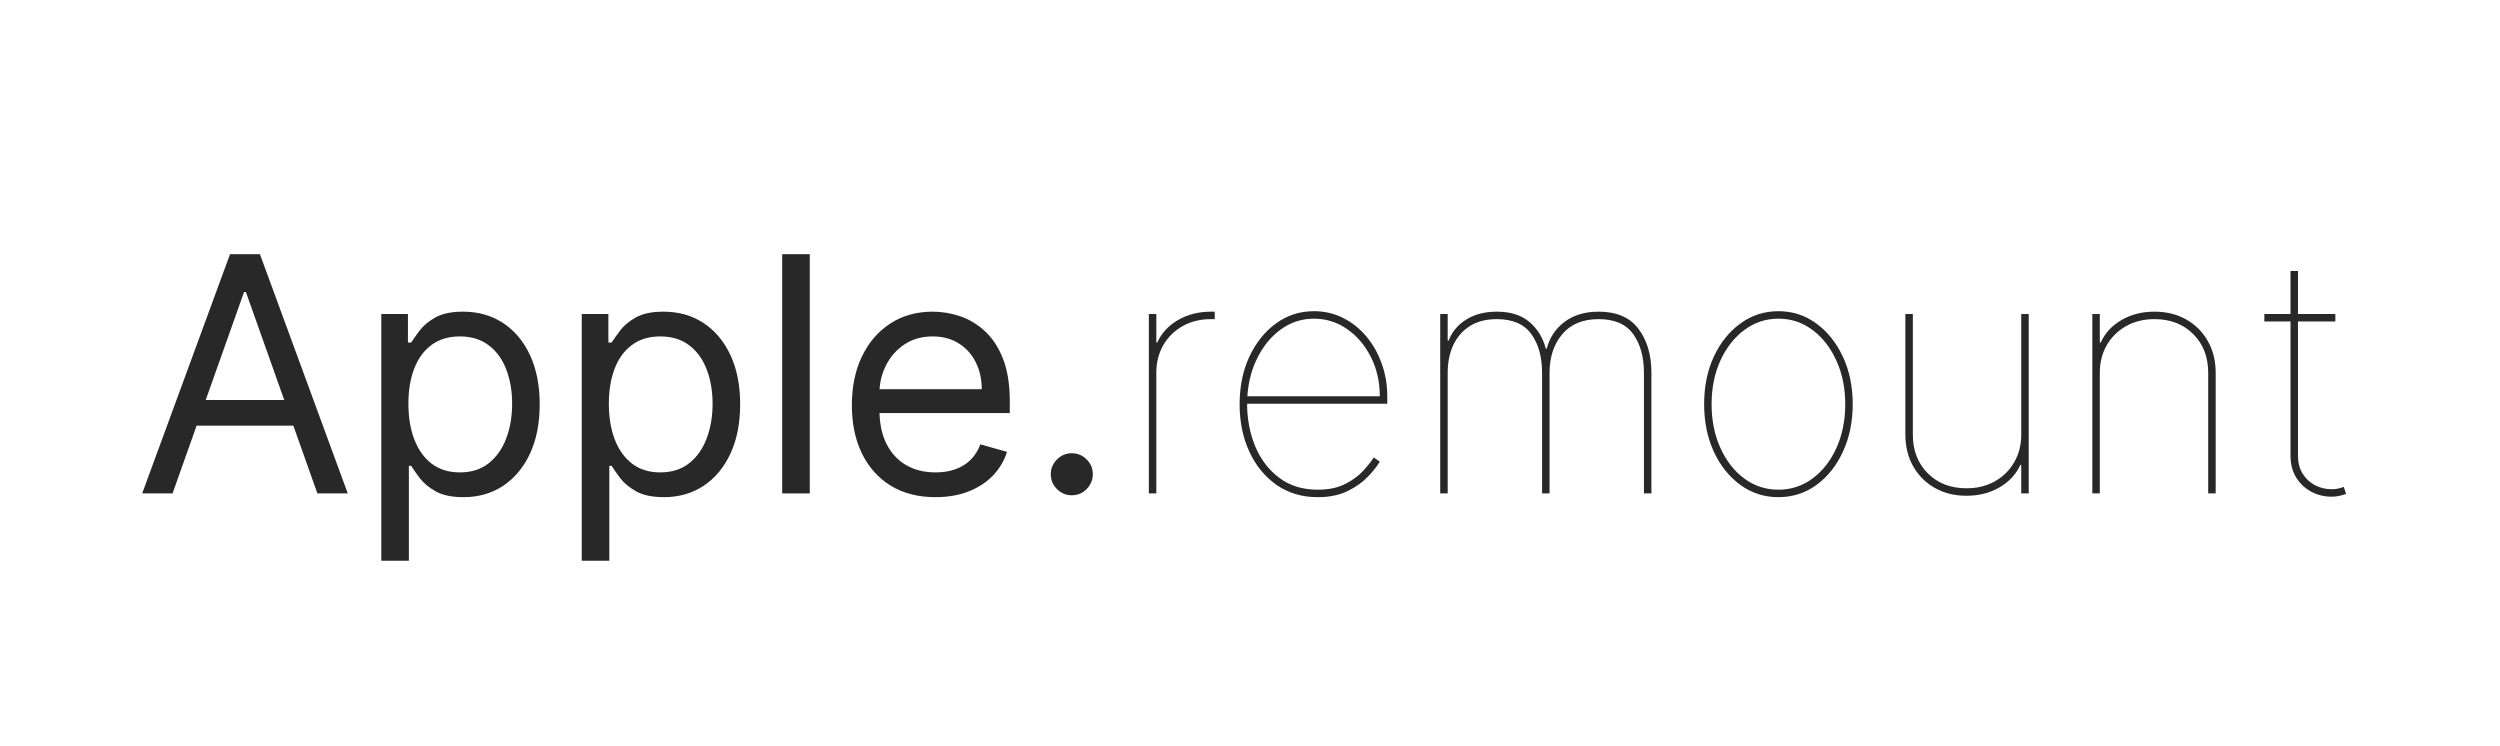 <svg width="1140" height="340" viewBox="0 0 1140 340" fill="none" xmlns="http://www.w3.org/2000/svg">
<path d="M78.684 225.001H64.835L104.892 115.91H118.528L158.585 225.001H144.736L112.136 133.169H111.284L78.684 225.001ZM83.798 182.387H139.622V194.106H83.798V182.387Z" fill="#282828"/>
<path d="M173.873 255.683V143.183H186.017V156.18H187.509C188.432 154.76 189.711 152.949 191.344 150.747C193.013 148.51 195.392 146.521 198.482 144.781C201.607 143.005 205.833 142.118 211.16 142.118C218.049 142.118 224.121 143.84 229.377 147.284C234.633 150.729 238.734 155.612 241.682 161.933C244.629 168.254 246.103 175.711 246.103 184.305C246.103 192.97 244.629 200.48 241.682 206.837C238.734 213.158 234.65 218.059 229.43 221.539C224.21 224.983 218.191 226.706 211.373 226.706C206.117 226.706 201.909 225.836 198.748 224.096C195.588 222.32 193.155 220.314 191.451 218.076C189.746 215.804 188.432 213.922 187.509 212.43H186.444V255.683H173.873ZM186.231 184.092C186.231 190.271 187.136 195.722 188.947 200.445C190.758 205.132 193.404 208.808 196.884 211.471C200.364 214.099 204.625 215.413 209.668 215.413C214.924 215.413 219.309 214.028 222.825 211.258C226.376 208.453 229.04 204.689 230.815 199.966C232.626 195.207 233.532 189.916 233.532 184.092C233.532 178.339 232.644 173.154 230.868 168.538C229.128 163.886 226.483 160.211 222.932 157.512C219.416 154.777 214.995 153.41 209.668 153.41C204.554 153.41 200.258 154.706 196.777 157.299C193.297 159.855 190.669 163.442 188.894 168.059C187.118 172.64 186.231 177.984 186.231 184.092Z" fill="#282828"/>
<path d="M265.279 255.683V143.183H277.424V156.18H278.915C279.839 154.76 281.117 152.949 282.75 150.747C284.419 148.51 286.799 146.521 289.888 144.781C293.013 143.005 297.239 142.118 302.566 142.118C309.455 142.118 315.527 143.84 320.783 147.284C326.039 150.729 330.14 155.612 333.088 161.933C336.035 168.254 337.509 175.711 337.509 184.305C337.509 192.97 336.035 200.48 333.088 206.837C330.14 213.158 326.057 218.059 320.836 221.539C315.616 224.983 309.597 226.706 302.779 226.706C297.523 226.706 293.315 225.836 290.155 224.096C286.994 222.32 284.562 220.314 282.857 218.076C281.152 215.804 279.839 213.922 278.915 212.43H277.85V255.683H265.279ZM277.637 184.092C277.637 190.271 278.542 195.722 280.353 200.445C282.165 205.132 284.81 208.808 288.29 211.471C291.77 214.099 296.032 215.413 301.074 215.413C306.33 215.413 310.716 214.028 314.231 211.258C317.782 208.453 320.446 204.689 322.221 199.966C324.032 195.207 324.938 189.916 324.938 184.092C324.938 178.339 324.05 173.154 322.275 168.538C320.535 163.886 317.889 160.211 314.338 157.512C310.822 154.777 306.401 153.41 301.074 153.41C295.961 153.41 291.664 154.706 288.184 157.299C284.704 159.855 282.076 163.442 280.3 168.059C278.525 172.64 277.637 177.984 277.637 184.092Z" fill="#282828"/>
<path d="M369.256 115.91V225.001H356.685V115.91H369.256Z" fill="#282828"/>
<path d="M426.585 226.706C418.701 226.706 411.901 224.966 406.184 221.485C400.502 217.97 396.116 213.069 393.027 206.784C389.973 200.463 388.446 193.112 388.446 184.731C388.446 176.351 389.973 168.964 393.027 162.572C396.116 156.145 400.413 151.137 405.917 147.551C411.457 143.929 417.92 142.118 425.306 142.118C429.568 142.118 433.776 142.828 437.931 144.248C442.085 145.669 445.867 147.977 449.277 151.173C452.686 154.333 455.402 158.524 457.426 163.744C459.451 168.964 460.463 175.392 460.463 183.027V188.353H397.394V177.487H447.679C447.679 172.87 446.755 168.751 444.909 165.129C443.098 161.507 440.505 158.648 437.132 156.553C433.794 154.458 429.852 153.41 425.306 153.41C420.299 153.41 415.967 154.653 412.309 157.139C408.687 159.589 405.899 162.785 403.946 166.727C401.993 170.669 401.017 174.895 401.017 179.404V186.649C401.017 192.828 402.082 198.066 404.213 202.363C406.379 206.624 409.38 209.873 413.215 212.11C417.05 214.312 421.507 215.413 426.585 215.413C429.887 215.413 432.87 214.951 435.534 214.028C438.233 213.069 440.559 211.649 442.512 209.767C444.465 207.849 445.974 205.47 447.039 202.629L459.184 206.038C457.906 210.157 455.757 213.779 452.739 216.904C449.72 219.994 445.992 222.409 441.553 224.149C437.114 225.853 432.125 226.706 426.585 226.706Z" fill="#282828"/>
<path d="M488.747 225.853C486.12 225.853 483.865 224.912 481.983 223.03C480.1 221.148 479.159 218.893 479.159 216.265C479.159 213.637 480.1 211.382 481.983 209.5C483.865 207.618 486.12 206.677 488.747 206.677C491.375 206.677 493.63 207.618 495.512 209.5C497.394 211.382 498.335 213.637 498.335 216.265C498.335 218.005 497.892 219.603 497.004 221.059C496.152 222.515 494.997 223.687 493.541 224.575C492.121 225.427 490.523 225.853 488.747 225.853Z" fill="#282828"/>
<path d="M523.877 225.001V143.183H527.286V156.18H527.712C529.63 151.919 532.773 148.51 537.141 145.953C541.544 143.396 546.569 142.118 552.215 142.118C552.641 142.118 552.925 142.118 553.067 142.118C553.209 142.118 553.494 142.118 553.92 142.118V145.527C553.494 145.527 553.209 145.527 553.067 145.527C552.925 145.527 552.641 145.527 552.215 145.527C547.386 145.527 543.089 146.574 539.324 148.669C535.596 150.765 532.648 153.659 530.482 157.352C528.351 161.045 527.286 165.271 527.286 170.029V225.001H523.877Z" fill="#282828"/>
<path d="M600.848 226.706C593.71 226.706 587.46 224.841 582.098 221.113C576.771 217.384 572.634 212.324 569.687 205.931C566.739 199.539 565.266 192.331 565.266 184.305C565.266 176.279 566.739 169.071 569.687 162.679C572.67 156.287 576.718 151.226 581.832 147.498C586.945 143.769 592.716 141.904 599.143 141.904C603.902 141.904 608.305 142.917 612.354 144.941C616.437 146.965 619.989 149.77 623.007 153.357C626.025 156.944 628.369 161.081 630.038 165.768C631.743 170.42 632.595 175.392 632.595 180.683V184.092H566.97V180.683H629.186C629.186 174.113 627.837 168.165 625.138 162.838C622.439 157.476 618.817 153.215 614.271 150.054C609.726 146.894 604.683 145.314 599.143 145.314C593.533 145.314 588.454 146.983 583.909 150.321C579.364 153.659 575.724 158.204 572.989 163.957C570.255 169.71 568.817 176.208 568.675 183.453V183.879C568.675 191.017 569.918 197.586 572.403 203.588C574.925 209.554 578.582 214.33 583.376 217.917C588.17 221.503 593.994 223.297 600.848 223.297C605.891 223.297 610.116 222.409 613.525 220.633C616.97 218.858 619.722 216.816 621.782 214.507C623.877 212.199 625.422 210.228 626.416 208.595L629.186 210.512C627.979 212.572 626.168 214.863 623.753 217.384C621.338 219.905 618.249 222.089 614.484 223.936C610.72 225.782 606.175 226.706 600.848 226.706Z" fill="#282828"/>
<path d="M656.738 225.001V143.183H660.147V155.328H660.574C662.065 151.35 664.728 148.154 668.564 145.74C672.434 143.325 677.086 142.118 682.52 142.118C688.699 142.118 693.617 143.645 697.275 146.699C700.968 149.752 703.507 153.836 704.892 158.95H705.318C706.667 153.836 709.402 149.752 713.521 146.699C717.64 143.645 722.79 142.118 728.969 142.118C737.172 142.118 743.226 144.728 747.133 149.948C751.074 155.132 753.045 161.826 753.045 170.029V225.001H749.636V170.029C749.636 162.785 748.003 156.89 744.736 152.345C741.468 147.799 736.213 145.527 728.969 145.527C721.724 145.527 716.184 147.835 712.349 152.451C708.514 157.032 706.596 162.892 706.596 170.029V225.001H703.187V170.029C703.187 162.785 701.554 156.89 698.287 152.345C695.02 147.799 689.764 145.527 682.52 145.527C677.69 145.527 673.606 146.574 670.268 148.669C666.966 150.765 664.444 153.659 662.704 157.352C661 161.045 660.147 165.271 660.147 170.029V225.001H656.738Z" fill="#282828"/>
<path d="M810.96 226.706C804.532 226.706 798.762 224.859 793.648 221.166C788.534 217.437 784.486 212.377 781.503 205.985C778.556 199.557 777.082 192.331 777.082 184.305C777.082 176.244 778.556 169.017 781.503 162.625C784.486 156.233 788.534 151.191 793.648 147.498C798.762 143.769 804.532 141.904 810.96 141.904C817.387 141.904 823.14 143.769 828.218 147.498C833.332 151.226 837.38 156.287 840.363 162.679C843.346 169.071 844.838 176.279 844.838 184.305C844.838 192.331 843.346 199.557 840.363 205.985C837.416 212.377 833.385 217.437 828.272 221.166C823.158 224.859 817.387 226.706 810.96 226.706ZM810.96 223.297C816.748 223.297 821.933 221.592 826.514 218.183C831.13 214.774 834.77 210.122 837.434 204.227C840.097 198.332 841.429 191.691 841.429 184.305C841.429 176.919 840.079 170.296 837.38 164.436C834.717 158.542 831.095 153.89 826.514 150.48C821.933 147.036 816.748 145.314 810.96 145.314C805.207 145.314 800.022 147.036 795.406 150.48C790.825 153.89 787.185 158.542 784.486 164.436C781.823 170.296 780.491 176.919 780.491 184.305C780.491 191.691 781.823 198.332 784.486 204.227C787.149 210.122 790.772 214.774 795.353 218.183C799.969 221.592 805.171 223.297 810.96 223.297Z" fill="#282828"/>
<path d="M921.689 198.154V143.183H925.098V225.001H921.689V212.004H921.263C919.345 216.265 916.184 219.674 911.781 222.231C907.413 224.788 902.406 226.066 896.76 226.066C891.291 226.066 886.461 224.877 882.271 222.498C878.081 220.118 874.796 216.833 872.417 212.643C870.037 208.453 868.848 203.623 868.848 198.154V143.183H872.257V198.154C872.257 205.399 874.53 211.294 879.075 215.839C883.62 220.385 889.515 222.657 896.76 222.657C901.589 222.657 905.868 221.61 909.597 219.515C913.361 217.419 916.309 214.525 918.439 210.832C920.606 207.139 921.689 202.913 921.689 198.154Z" fill="#282828"/>
<path d="M957.511 170.029V225.001H954.102V143.183H957.511V156.18H957.937C959.855 151.919 962.997 148.51 967.365 145.953C971.769 143.396 976.793 142.118 982.44 142.118C987.908 142.118 992.738 143.307 996.928 145.686C1001.12 148.066 1004.4 151.35 1006.78 155.541C1009.16 159.731 1010.35 164.561 1010.35 170.029V225.001H1006.94V170.029C1006.94 162.785 1004.67 156.89 1000.12 152.345C995.579 147.799 989.684 145.527 982.44 145.527C977.61 145.527 973.313 146.574 969.549 148.669C965.82 150.765 962.873 153.659 960.707 157.352C958.576 161.045 957.511 165.271 957.511 170.029Z" fill="#282828"/>
<path d="M1064.92 143.183V146.592H1032.54V143.183H1064.92ZM1044.47 123.581H1047.88V207.743C1047.88 210.939 1048.59 213.691 1050.01 215.999C1051.43 218.272 1053.31 220.029 1055.66 221.272C1058 222.48 1060.52 223.083 1063.22 223.083C1064.25 223.083 1065.19 222.995 1066.04 222.817C1066.93 222.64 1067.84 222.373 1068.76 222.018L1069.82 225.214C1068.76 225.605 1067.71 225.907 1066.68 226.12C1065.65 226.368 1064.5 226.493 1063.22 226.493C1059.88 226.493 1056.77 225.729 1053.9 224.202C1051.06 222.675 1048.77 220.509 1047.03 217.703C1045.32 214.898 1044.47 211.578 1044.47 207.743V123.581Z" fill="#282828"/>
</svg>
